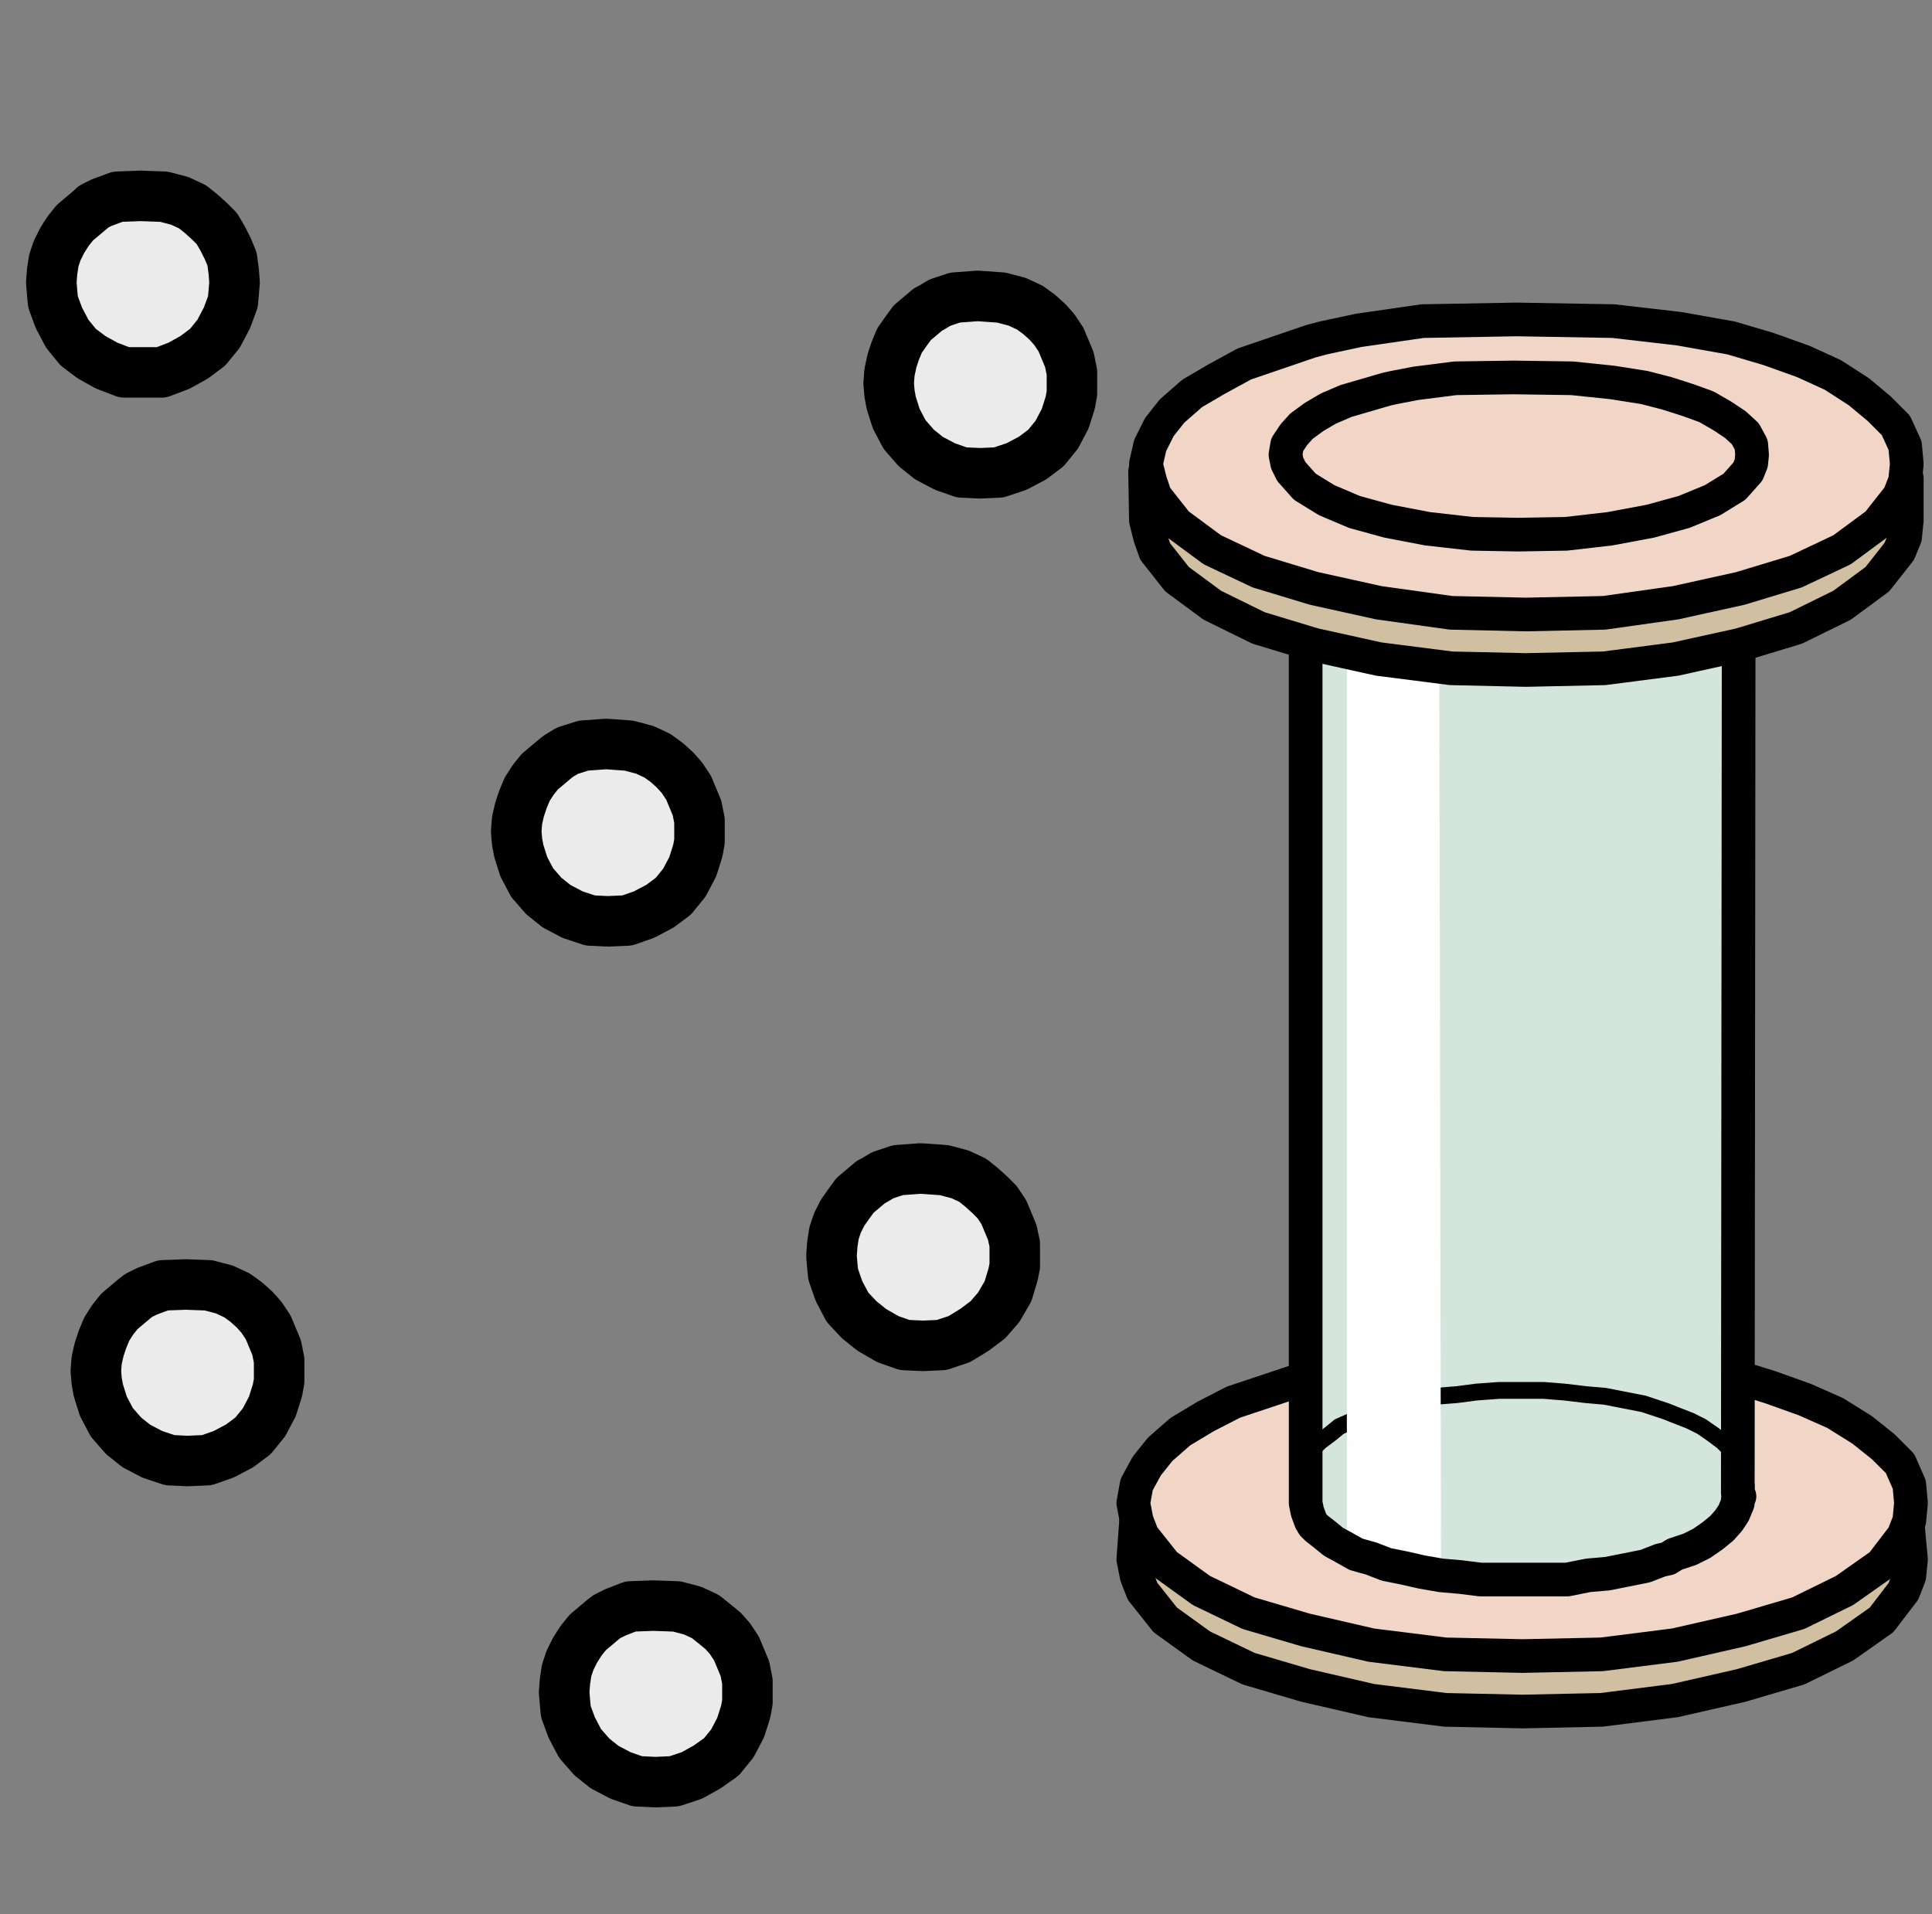 ﻿<?xml version="1.0" encoding="utf-8"?>
<!-- Generator: Adobe Illustrator 22.1.0, SVG Export Plug-In . SVG Version: 6.00 Build 0)  -->
<svg version="1.1" baseProfile="tiny" id="Layer_1" xmlns="http://www.w3.org/2000/svg" xmlns:xlink="http://www.w3.org/1999/xlink" x="0px" y="0px" viewBox="0 0 229.8 227.7" xml:space="preserve">
<rect x="0" y="0" width="229.8" height="227.7" fill="#808080" stroke="none"/>
<g>
	<polygon fill="none" points="0,0 2,0 2,2.7 0,2.7  " stroke-linecap="round" stroke-linejoin="round" />
	<polygon fill="none" points="227.7,225.4 229.8,225.4 229.8,227.7 227.7,227.7  " stroke-linecap="round" stroke-linejoin="round" />
	<polygon fill="#D0BFA0" points="206,170.2 208.3,170.9 210.5,171.6 212.7,172.2 214.7,173.1 216.8,173.8 218.3,174.7 220.1,175.6    221.5,176.7 222.9,177.6 224,178.8 225.1,179.9 225.5,180.3 226,181 226.7,182.1 227.1,183.3 227.3,184.4 227.6,185.5 227.3,186.6    227.3,187.5 226.9,188.4 226.4,189.3 226,190.2 225.3,191.1 224.6,191.8 223.8,192.7 222.9,193.6 222,194.2 219.4,195.8 217,197.1    213.9,198.5 210.7,199.6 207.1,200.7 203.3,201.6 199.2,202.3 195,203 190.5,203.4 186,203.6 181.3,203.6 176.6,203.6 171.9,203.4    167.4,203 163.1,202.3 159.1,201.6 155.3,200.7 151.9,199.6 148.5,198.5 146.9,197.8 145.6,197.1 144.2,196.5 142.9,195.8    140.4,194.2 138.6,192.7 137.1,191.1 136.4,190.2 135.9,189.3 135.5,188.4 135.2,187.5 135,186.6 135,185.5 135,184.4 135.2,183.3    135.7,182.1 136.4,181 137.1,180.1 138.2,179 139.1,178.1 140.4,176.9 143.4,175.1 144.9,174.2 146.7,173.6 148.5,172.7 150.5,172    155,170.7 156.4,170.2 158.2,169.8 160.6,169.3 164.2,168.9 168.5,168.4 173.9,168 179.9,168 186.2,168 191.6,168.2 196.1,168.7    199.7,169.1 202.4,169.5 204.4,169.8  " stroke-linecap="round" stroke-linejoin="round" />
	<polyline fill="none" stroke="#000000" stroke-width="4.004" stroke-linejoin="round" stroke-miterlimit="10" points="206,170.2    210.5,171.6 214.7,173.1 218.3,174.7 221.5,176.7 224,178.8 225.5,179.2 226.9,181.2 227.3,185.5 227.1,187.5 226.4,189.3    223.8,192.7 219.4,195.8 213.9,198.5 207.1,200.5 199.2,202.3 190.5,203.4 181.1,203.6 171.9,203.4 163.1,202.3 155.3,200.5    148.5,198.5 142.9,195.8 138.6,192.7 135.9,189.3 135.2,187.5 134.8,185.5 135.2,180 136.4,181 138,179 140.4,176.9 143.4,175.1    146.7,173.4 154.8,170.7 156.4,170.2 160.6,169.3 168.5,168.2 179.9,168 191.6,168.2 199.7,169.1 206,170.2  " stroke-linecap="round" />
	<path fill="#D0BFA0" d="M159.4,185.6c0-5.6,11.4-10.1,25.5-10.1c14.2,0,25.6,4.5,25.6,10.1c0,5.6-11.4,10.1-25.6,10.1   C170.7,195.6,159.4,191.1,159.4,185.6L159.4,185.6z" stroke-linecap="round" stroke-linejoin="round" />
	<path fill="none" stroke="#000000" stroke-width="4.004" stroke-linejoin="round" stroke-miterlimit="10" d="M159.4,185.6   c0-5.6,11.4-10.1,25.5-10.1c14.2,0,25.6,4.5,25.6,10.1c0,5.6-11.4,10.1-25.6,10.1C170.7,195.6,159.4,191.1,159.4,185.6L159.4,185.6   z" stroke-linecap="round" />
	<polygon fill="#F1D6C7" points="206,163.6 208.3,164.3 210.5,165 212.7,165.6 214.7,166.5 216.8,167.2 218.3,168.1 220.1,169    221.5,170.1 222.9,171 224,172.1 225.1,173.2 225.5,173.7 226,174.4 226.7,175.5 227.1,176.6 227.3,177.7 227.6,178.8 227.3,180    227.3,180.9 226.9,181.8 226.4,182.7 226,183.6 225.3,184.5 224.6,185.2 223.8,186.1 222.9,187 222,187.6 219.4,189.2 217,190.5    213.9,191.9 210.7,193 207.1,194.1 203.3,195 199.2,195.7 195,196.4 190.5,196.8 186,197 181.3,197 176.6,197 171.9,196.8    167.4,196.4 163.1,195.7 159.1,195 155.3,194.1 151.9,193 148.5,191.9 146.9,191.2 145.6,190.5 144.2,189.9 142.9,189.2    140.4,187.6 138.6,186.1 137.1,184.5 136.4,183.6 135.9,182.7 135.5,181.8 135.2,180.9 135,180 135,178.8 135,177.7 135.2,176.6    135.7,175.5 136.4,174.4 137.1,173.5 138.2,172.4 139.1,171.5 140.4,170.3 143.4,168.5 144.9,167.6 146.7,167 148.5,166.1    150.5,165.4 155,164.1 156.4,163.6 158.2,163.2 160.6,162.7 164.2,162.3 168.5,161.8 173.9,161.4 179.9,161.4 186.2,161.4    191.6,161.6 196.1,162.1 199.7,162.5 202.4,162.9 204.4,163.2  " stroke-linecap="round" stroke-linejoin="round" />
	<polyline fill="none" stroke="#000000" stroke-width="4.004" stroke-linejoin="round" stroke-miterlimit="10" points="206,163.6    210.5,165 214.7,166.5 218.3,168.1 221.5,170.1 224,172.1 226,174.1 227.1,176.6 227.3,178.8 227.1,180.9 226.4,182.7 223.8,186.1    219.4,189.2 213.9,191.9 207.1,193.9 199.2,195.7 190.5,196.8 181.1,197 171.9,196.8 163.1,195.7 155.3,193.9 148.5,191.9    142.9,189.2 138.6,186.1 135.9,182.7 135.2,180.9 134.8,178.8 135.2,176.6 136.4,174.4 138,172.4 140.4,170.3 143.4,168.5    146.7,166.8 154.8,164.1 156.4,163.6 160.6,162.7 168.5,161.6 179.9,161.4 191.6,161.6 199.7,162.5 206,163.6  " stroke-linecap="round" />
	<polyline fill="none" stroke="#000000" stroke-width="4.004" stroke-linejoin="round" stroke-miterlimit="10" points="   155.9,177.6 156.2,176.4 156.6,175.5 157.3,174.6 158.2,173.7 159.3,172.8 160.6,172.1 162.2,171.5 163.8,170.8 165.6,170.1    167.4,169.4 171.7,168.8 173.9,168.3 176.4,168.1 178.8,168.1 181.3,167.9 186.2,168.1 188.7,168.3 191,168.8 193.2,169    195.2,169.4 197.2,170.1 198.8,170.8 200.6,171.5 201.9,172.1 203.3,172.8 204.4,173.7 205.3,174.6 206,175.5 206.5,176.4    206.7,176.8 206.7,177.6  " stroke-linecap="round" />
	<polygon fill="#D4E5DC" points="155.3,74.4 155.3,178.8 155.5,179.8 155.9,180.9 156.2,181.4 156.6,181.8 157.5,182.5 158.6,183.4    159.7,184 161.3,184.9 163.1,185.4 164.9,186.1 166.9,186.5 169.1,187 171.4,187.4 173.7,187.6 176.1,187.9 181.3,187.9 184,187.9    186.4,187.9 188.9,187.4 191.2,187.2 195.7,186.3 197.5,185.6 198.4,185.4 199.2,184.9 201,184.3 202.4,183.6 203.7,182.7    204.8,181.8 205.6,180.9 206.2,180 206.7,178.8 206.7,178.4 206.9,178 206.7,177.6 207.4,73.9  " stroke-linecap="round" stroke-linejoin="round" />
	<polyline fill="none" stroke="#000000" stroke-width="2.002" stroke-linejoin="round" stroke-miterlimit="10" points="   155.2,176.2 155,175.7 155,175.3 155,174.4 155.5,173.2 156.1,172.4 156.6,171.9 157,171.5 158.2,170.6 159.3,169.7 160.9,169    162.5,168.3 166.4,167 168.5,166.5 170.8,166.1 173.3,165.9 175.6,165.6 178.3,165.4 180.8,165.4 183.6,165.4 186.1,165.6    188.6,165.9 190.9,166.1 195.5,167 197.3,167.6 198.2,167.9 199.2,168.3 201,169 202.4,169.7 203.7,170.6 204.9,171.5 205.8,172.4    206.3,173.2 206.7,174.4 206.7,174.8 207,175.3 207,175.5  " stroke-linecap="round" />
	<polygon fill="#FFFEFF" points="160.2,78.7 160.2,182.9 171.4,186.5 171.2,81  " stroke-linecap="round" stroke-linejoin="round" />
	<polygon fill="#D0BFA0" points="206,46.9 208.2,47.5 210.3,48.2 212.5,48.9 214.5,49.7 216.5,50.4 218,51.3 219.7,52.2 221.1,53.3    222.4,54.2 223.5,55.3 224.6,56.3 225,56.8 225.5,57.5 226.1,58.6 226.6,59.7 226.8,60.8 227,61.9 226.8,63 226.8,63.9 226.3,64.8    225.9,65.6 225.5,66.5 224.8,67.4 224.1,68.1 223.3,68.9 222.4,69.8 221.6,70.5 219.1,72 216.7,73.3 213.6,74.7 210.5,75.8    207,76.9 203.3,77.8 199.3,78.4 195.1,79.1 190.8,79.5 186.3,79.7 181.8,79.7 177.2,79.7 172.6,79.5 168.2,79.1 164,78.4 160,77.8    156.3,76.9 153,75.8 149.7,74.7 148.2,74 146.8,73.3 145.5,72.7 144.2,72 141.8,70.5 140,68.9 138.5,67.4 137.9,66.5 137.5,65.6    137,64.8 136.8,63.9 136.5,63 136.5,61.9 136.5,60.8 136.8,59.7 137.2,58.6 137.9,57.5 138.5,56.6 139.7,55.5 140.5,54.6    141.8,53.5 144.7,51.7 146.2,50.8 148,50.2 149.7,49.3 151.7,48.7 156.1,47.3 157.4,46.9 159.2,46.4 161.6,46 165.1,45.6    169.2,45.1 174.5,44.7 180.4,44.7 186.6,44.7 191.9,44.9 196.3,45.4 199.7,45.8 202.4,46.2 204.3,46.4  " stroke-linecap="round" stroke-linejoin="round" />
	<polyline fill="none" stroke="#000000" stroke-width="4.004" stroke-linejoin="round" stroke-miterlimit="10" points="205.9,46.9    210.3,48.2 214.5,49.7 218,51.3 221.1,53.3 223.5,55.3 225.5,57.2 226.8,56.9 226.8,61.9 226.6,63.9 225.9,65.6 223.3,68.9    219.1,72 213.6,74.7 207,76.7 199.3,78.4 190.8,79.5 181.5,79.7 172.6,79.5 164,78.4 156.3,76.7 149.7,74.7 144.2,72 140,68.9    137.4,65.6 136.8,63.9 136.3,61.9 136.2,56.1 137.9,57.5 139.4,55.5 141.8,53.5 144.7,51.7 148,50 155.9,47.3 157.4,46.9 161.6,46    169.2,44.9 180.4,44.7 191.9,44.9 199.7,45.8 205.9,46.9  " stroke-linecap="round" />
	<polygon fill="#F1D6C7" points="206,40.2 208.2,40.8 210.3,41.5 212.5,42.2 214.5,43 216.5,43.7 218,44.6 219.7,45.5 221.1,46.6    222.4,47.5 223.5,48.6 224.6,49.7 225,50.1 225.5,50.8 226.1,51.9 226.6,53 226.8,54.1 227,55.2 226.8,56.3 226.8,57.2 226.3,58.1    225.9,59 225.5,59.9 224.8,60.7 224.1,61.4 223.3,62.3 222.4,63.2 221.6,63.8 219.1,65.4 216.7,66.7 213.6,68 210.5,69.1 207,70.2    203.3,71.1 199.3,71.7 195.1,72.4 190.8,72.9 186.3,73.1 181.8,73.1 177.2,73.1 172.6,72.9 168.2,72.4 164,71.7 160,71.1    156.3,70.2 153,69.1 149.7,68 148.2,67.4 146.8,66.7 145.5,66 144.2,65.4 141.8,63.8 140,62.3 138.5,60.7 137.9,59.9 137.5,59    137,58.1 136.8,57.2 136.5,56.3 136.5,55.2 136.5,54.1 136.8,53 137.2,51.9 137.9,50.8 138.5,49.9 139.7,48.9 140.5,48 141.8,46.8    144.7,45.1 146.2,44.1 148,43.5 149.7,42.6 151.7,42 156.1,40.6 157.4,40.2 159.2,39.7 161.6,39.3 165.1,38.9 169.2,38.4 174.5,38    180.4,38 186.6,38 191.9,38.2 196.3,38.7 199.7,39.1 202.4,39.5 204.3,39.7  " stroke-linecap="round" stroke-linejoin="round" />
	<polyline fill="none" stroke="#000000" stroke-width="4.004" stroke-linejoin="round" stroke-miterlimit="10" points="205.9,40.2    210.3,41.5 214.5,43 218,44.6 221.1,46.6 223.5,48.6 225.5,50.6 226.6,53 226.8,55.2 226.6,57.2 225.9,59 223.3,62.3 219.1,65.4    213.6,68 207,70 199.3,71.7 190.8,72.9 181.5,73.1 172.6,72.9 164,71.7 156.3,70 149.7,68 144.2,65.4 140,62.3 137.4,59    136.8,57.2 136.3,55.2 136.8,53 137.9,50.8 139.4,48.9 141.8,46.8 144.7,45.1 148,43.3 155.9,40.6 157.4,40.2 161.6,39.3    169.2,38.2 180.4,38 191.9,38.2 199.7,39.1 205.9,40.2  " stroke-linecap="round" />
	<polyline fill="none" stroke="#000000" stroke-width="4.004" stroke-linejoin="round" stroke-miterlimit="10" points="195.6,46.1    198.3,46.8 200.8,47.6 203,48.4 204.9,49.5 206.4,50.5 207.6,51.6 208.3,52.9 208.4,54.1 208.3,55.1 207.9,56.1 206.3,57.9    203.7,59.5 200.3,60.9 196.3,62 191.5,62.9 186.3,63.5 180.6,63.6 175.1,63.5 169.8,62.9 165.1,62 161.1,60.9 157.8,59.5    155.2,57.9 153.6,56.1 153.1,55.1 152.9,54.1 153.1,52.9 153.9,51.7 154.8,50.7 156.3,49.6 158,48.6 160.1,47.7 164.9,46.3    165.8,46.1 168.4,45.6 173.1,45 180,44.9 187,45 191.8,45.5 195.6,46.1  " stroke-linecap="round" />
	<polygon fill="#EBEBEB" points="122.7,36.6 123.2,36.9 123.8,37.4 124.3,37.8 124.8,38.3 125.2,38.7 125.6,39.2 126,39.7    126.4,40.4 126.7,40.9 126.9,41.6 127.2,42.2 127.3,42.5 127.4,42.9 127.6,43.6 127.7,44.3 127.7,45 127.8,45.6 127.7,46.3    127.7,46.8 127.6,47.4 127.5,47.9 127.4,48.4 127.2,48.9 127.1,49.3 126.9,49.8 126.7,50.4 126.5,50.8 125.9,51.7 125.3,52.5    124.6,53.3 123.8,54 123,54.6 122.1,55.2 121.1,55.5 120.1,55.9 119.1,56.2 117.9,56.3 116.8,56.3 115.7,56.3 114.6,56.2    113.6,55.9 112.6,55.5 111.6,55.2 110.7,54.6 109.9,54 109.1,53.3 108.8,52.9 108.4,52.5 108.1,52.1 107.8,51.7 107.2,50.8    106.8,49.8 106.4,48.9 106.3,48.4 106.2,47.9 106.1,47.4 106,46.8 106,46.3 106,45.6 106,45 106,44.3 106.1,43.6 106.3,42.9    106.4,42.4 106.7,41.7 106.9,41.2 107.2,40.5 107.9,39.5 108.3,38.9 108.7,38.5 109.1,38 109.6,37.6 110.7,36.8 111,36.6    111.4,36.3 112,36 112.8,35.8 113.8,35.5 115.1,35.2 116.5,35.2 118,35.2 119.3,35.4 120.4,35.7 121.2,35.9 121.9,36.2 122.3,36.3     " stroke-linecap="round" stroke-linejoin="round" />
	<polyline fill="none" stroke="#000000" stroke-width="6.007" stroke-linejoin="round" stroke-miterlimit="10" points="122.5,36.6    123.6,37.4 124.6,38.3 125.4,39.2 126.2,40.4 126.7,41.6 127.2,42.8 127.5,44.3 127.5,45.6 127.5,46.8 127.3,47.9 126.7,49.8    125.7,51.7 124.4,53.3 122.8,54.5 120.9,55.5 118.8,56.2 116.6,56.3 114.4,56.2 112.4,55.5 110.5,54.5 109,53.3 107.6,51.7    106.6,49.8 106,47.9 105.8,46.8 105.7,45.6 105.8,44.3 106.1,42.9 106.5,41.7 107,40.5 107.7,39.5 108.5,38.4 110.4,36.8    110.8,36.6 111.8,36 113.6,35.4 116.3,35.2 119.1,35.4 121,35.9 122.5,36.6  " stroke-linecap="round" />
	<polygon fill="#EBEBEB" points="23.1,24.6 23.6,25 24.1,25.4 24.6,25.8 25.1,26.3 25.6,26.7 26,27.2 26.4,27.8 26.7,28.4 27,29    27.3,29.6 27.5,30.3 27.6,30.5 27.8,31 27.9,31.6 28,32.3 28.1,33 28.1,33.6 28.1,34.3 28.1,34.8 28,35.4 27.9,35.9 27.8,36.4    27.6,36.9 27.4,37.3 27.2,37.8 27,38.4 26.8,38.8 26.2,39.7 25.6,40.5 24.9,41.3 24.2,42 23.3,42.6 22.4,43.2 21.5,43.5 20.5,43.9    19.4,44.3 18.3,44.3 17.2,44.3 16.1,44.3 15,44.3 13.9,43.9 12.9,43.5 12,43.2 11.1,42.6 10.3,42 9.5,41.3 9.1,40.9 8.8,40.5    8.5,40.1 8.2,39.7 7.6,38.8 7.2,37.8 6.8,36.9 6.6,36.4 6.5,35.9 6.4,35.4 6.4,34.8 6.3,34.3 6.3,33.6 6.3,33 6.4,32.3 6.5,31.6    6.6,31 6.8,30.4 7.1,29.8 7.3,29.3 7.6,28.6 8.3,27.5 8.6,27 9.1,26.6 9.5,26.1 10,25.7 11,24.9 11.3,24.6 11.8,24.3 12.3,24.1    13.2,23.8 14.2,23.6 15.4,23.3 16.9,23.3 18.4,23.3 19.7,23.4 20.7,23.7 21.6,23.9 22.2,24.2 22.7,24.3  " stroke-linecap="round" stroke-linejoin="round" />
	<polyline fill="none" stroke="#000000" stroke-width="6.007" stroke-linejoin="round" stroke-miterlimit="10" points="22.9,24.6    23.9,25.4 24.9,26.3 25.8,27.2 26.5,28.4 27.1,29.6 27.6,30.8 27.8,32.3 27.9,33.6 27.8,34.8 27.7,35.9 27,37.8 26,39.7 24.7,41.3    23.1,42.5 21.3,43.5 19.2,44.3 16.9,44.3 14.8,44.3 12.7,43.5 10.9,42.5 9.3,41.3 8,39.7 7,37.8 6.3,35.9 6.2,34.8 6.1,33.6    6.2,32.3 6.4,31 6.8,29.8 7.4,28.6 8.1,27.5 8.9,26.5 10.8,24.9 11.1,24.6 12.1,24.1 14,23.4 16.7,23.3 19.5,23.4 21.4,23.9    22.9,24.6  " stroke-linecap="round" />
	<polygon fill="#EBEBEB" points="78.4,89.9 78.9,90.3 79.5,90.7 80,91.1 80.5,91.6 80.9,92 81.3,92.5 81.7,93.1 82.1,93.7    82.4,94.3 82.6,94.9 82.9,95.6 83,95.8 83.1,96.3 83.3,96.9 83.4,97.6 83.4,98.3 83.5,98.9 83.4,99.6 83.4,100.1 83.3,100.7    83.2,101.2 83.1,101.7 82.9,102.2 82.8,102.6 82.6,103.1 82.4,103.7 82.2,104.1 81.6,105 81,105.8 80.3,106.6 79.5,107.3    78.7,107.9 77.8,108.5 76.8,108.8 75.8,109.2 74.8,109.5 73.7,109.6 72.6,109.6 71.5,109.6 70.4,109.5 69.3,109.2 68.3,108.8    67.3,108.5 66.4,107.9 65.6,107.3 64.8,106.6 64.5,106.2 64.1,105.8 63.8,105.4 63.5,105 62.9,104.1 62.5,103.1 62.1,102.2    62,101.7 61.9,101.2 61.8,100.7 61.7,100.1 61.7,99.6 61.7,98.9 61.7,98.3 61.7,97.6 61.8,96.9 62,96.3 62.1,95.7 62.4,95.1    62.6,94.6 62.9,93.9 63.6,92.8 64,92.3 64.4,91.9 64.8,91.4 65.3,91 66.4,90.2 66.7,89.9 67.1,89.6 67.7,89.3 68.6,89.1 69.6,88.8    70.8,88.5 72.3,88.5 73.8,88.5 75,88.7 76.1,89 76.9,89.2 77.6,89.5 78,89.6  " stroke-linecap="round" stroke-linejoin="round" />
	<polyline fill="none" stroke="#000000" stroke-width="6.007" stroke-linejoin="round" stroke-miterlimit="10" points="78.2,89.9    79.3,90.7 80.3,91.6 81.1,92.5 81.9,93.7 82.4,94.9 82.9,96.1 83.2,97.6 83.2,98.9 83.2,100.1 83,101.2 82.4,103.1 81.4,105    80.1,106.6 78.5,107.8 76.6,108.8 74.6,109.5 72.3,109.6 70.2,109.5 68.1,108.8 66.2,107.8 64.7,106.6 63.3,105 62.3,103.1    61.7,101.2 61.5,100.1 61.4,98.9 61.5,97.6 61.8,96.3 62.2,95.1 62.7,93.9 63.4,92.8 64.2,91.8 66.1,90.2 66.5,89.9 67.5,89.3    69.4,88.7 72.1,88.5 74.8,88.7 76.7,89.2 78.2,89.9  " stroke-linecap="round" />
	<polygon fill="#EBEBEB" points="28.4,154.1 28.9,154.5 29.5,154.9 30,155.3 30.5,155.8 30.9,156.2 31.3,156.7 31.7,157.3    32.1,157.9 32.4,158.5 32.6,159.1 32.9,159.8 33,160 33.1,160.5 33.3,161.1 33.4,161.8 33.4,162.5 33.5,163.1 33.4,163.8    33.4,164.3 33.3,164.9 33.2,165.4 33.1,165.9 32.9,166.4 32.8,166.8 32.6,167.3 32.4,167.9 32.2,168.3 31.6,169.2 31,170    30.3,170.8 29.5,171.5 28.7,172.1 27.8,172.7 26.8,173 25.8,173.4 24.8,173.7 23.7,173.8 22.6,173.8 21.5,173.8 20.4,173.7    19.3,173.4 18.3,173 17.4,172.7 16.4,172.1 15.6,171.5 14.8,170.8 14.5,170.4 14.1,170 13.8,169.6 13.5,169.2 12.9,168.3    12.5,167.3 12.1,166.4 12,165.9 11.9,165.4 11.8,164.9 11.7,164.3 11.7,163.8 11.7,163.1 11.7,162.5 11.7,161.8 11.8,161.1    12,160.5 12.1,159.9 12.4,159.3 12.6,158.8 12.9,158.1 13.6,157 14,156.5 14.4,156.1 14.8,155.6 15.3,155.2 16.4,154.4 16.7,154.1    17.1,153.8 17.7,153.6 18.6,153.3 19.6,153.1 20.8,152.8 22.3,152.8 23.8,152.8 25,152.9 26.1,153.2 26.9,153.4 27.6,153.7    28,153.8  " stroke-linecap="round" stroke-linejoin="round" />
	<polyline fill="none" stroke="#000000" stroke-width="6.007" stroke-linejoin="round" stroke-miterlimit="10" points="28.2,154.1    29.3,154.9 30.3,155.8 31.1,156.7 31.9,157.9 32.4,159.1 32.9,160.3 33.2,161.8 33.2,163.1 33.2,164.3 33,165.4 32.4,167.3    31.4,169.2 30.1,170.8 28.5,172 26.6,173 24.6,173.7 22.3,173.8 20.2,173.7 18.1,173 16.2,172 14.7,170.8 13.3,169.2 12.3,167.3    11.7,165.4 11.5,164.3 11.4,163.1 11.5,161.8 11.8,160.5 12.2,159.3 12.7,158.1 13.4,157 14.2,156 16.1,154.4 16.5,154.1    17.5,153.6 19.4,152.9 22.1,152.8 24.8,152.9 26.7,153.4 28.2,154.1  " stroke-linecap="round" />
	<polygon fill="#EBEBEB" points="115.9,140.4 116.4,140.7 116.9,141.2 117.4,141.6 117.9,142.1 118.4,142.5 118.8,143 119.2,143.5    119.6,144.2 119.9,144.7 120.1,145.4 120.4,146 120.5,146.3 120.6,146.7 120.8,147.4 120.9,148 120.9,148.7 121,149.4 120.9,150    120.9,150.6 120.8,151.1 120.7,151.6 120.6,152.2 120.4,152.7 120.3,153.1 120.1,153.6 119.9,154.1 119.7,154.5 119.1,155.5    118.4,156.2 117.7,157 117,157.7 116.1,158.4 115.2,158.9 114.3,159.3 113.3,159.7 112.2,160 111.1,160.1 110,160.1 108.9,160.1    107.8,160 106.8,159.7 105.8,159.3 104.8,158.9 103.9,158.4 103.1,157.7 102.3,157 102,156.7 101.6,156.2 101.3,155.8 101,155.5    100.4,154.5 100,153.6 99.6,152.7 99.4,152.2 99.3,151.6 99.2,151.1 99.2,150.6 99.1,150 99.1,149.4 99.1,148.7 99.2,148    99.3,147.4 99.4,146.7 99.6,146.2 99.9,145.5 100.1,145 100.4,144.3 101.1,143.3 101.4,142.7 101.9,142.3 102.3,141.8 102.8,141.4    103.9,140.6 104.2,140.4 104.6,140.1 105.2,139.8 106,139.6 107,139.3 108.3,139 109.7,139 111.2,139 112.5,139.2 113.5,139.5    114.4,139.7 115,140 115.5,140.1  " stroke-linecap="round" stroke-linejoin="round" />
	<polyline fill="none" stroke="#000000" stroke-width="6.007" stroke-linejoin="round" stroke-miterlimit="10" points="   115.7,140.4 116.7,141.2 117.7,142.1 118.6,143 119.4,144.2 119.9,145.4 120.4,146.6 120.7,148 120.7,149.4 120.7,150.6    120.5,151.6 119.9,153.6 118.8,155.5 117.5,157 115.9,158.2 114.1,159.3 112,160 109.8,160.1 107.6,160 105.6,159.3 103.7,158.2    102.2,157 100.8,155.5 99.8,153.6 99.1,151.6 99,150.6 98.9,149.4 99,148 99.2,146.7 99.6,145.5 100.2,144.3 100.9,143.3    101.7,142.2 103.6,140.6 104,140.4 105,139.8 106.8,139.2 109.5,139 112.3,139.2 114.2,139.7 115.7,140.4  " stroke-linecap="round" />
	<polygon fill="#EBEBEB" points="84.1,192.3 84.6,192.7 85.1,193.1 85.7,193.5 86.2,194 86.6,194.4 87,194.9 87.4,195.5 87.8,196.1    88.1,196.7 88.3,197.3 88.6,198 88.7,198.2 88.8,198.7 89,199.3 89.1,200 89.1,200.7 89.2,201.3 89.1,202 89.1,202.5 89,203.1    88.9,203.6 88.8,204.1 88.6,204.6 88.5,205 88.3,205.5 88.1,206.1 87.9,206.5 87.3,207.4 86.7,208.2 86,209 85.2,209.7 84.3,210.3    83.4,210.9 82.5,211.2 81.5,211.6 80.4,211.9 79.3,212 78.2,212 77.1,212 76,211.9 75,211.6 74,211.2 73,210.9 72.1,210.3    71.3,209.7 70.5,209 70.2,208.6 69.8,208.2 69.5,207.8 69.2,207.4 68.6,206.5 68.2,205.5 67.8,204.6 67.6,204.1 67.5,203.6    67.4,203.1 67.4,202.5 67.3,202 67.3,201.3 67.3,200.7 67.4,200 67.5,199.3 67.6,198.7 67.8,198.1 68.1,197.5 68.3,197 68.6,196.3    69.3,195.2 69.7,194.7 70.1,194.3 70.5,193.8 71,193.4 72.1,192.6 72.4,192.3 72.8,192 73.4,191.8 74.2,191.5 75.2,191.3 76.5,191    77.9,191 79.4,191 80.7,191.1 81.7,191.4 82.6,191.6 83.2,191.9 83.7,192  " stroke-linecap="round" stroke-linejoin="round" />
	<polyline fill="none" stroke="#000000" stroke-width="6.007" stroke-linejoin="round" stroke-miterlimit="10" points="83.9,192.3    84.9,193.1 86,194 86.8,194.9 87.6,196.1 88.1,197.3 88.6,198.5 88.9,200 88.9,201.3 88.9,202.5 88.7,203.6 88.1,205.5 87.1,207.4    85.8,209 84.1,210.2 82.3,211.2 80.2,211.9 78,212 75.8,211.9 73.8,211.2 71.9,210.2 70.4,209 69,207.4 68,205.5 67.3,203.6    67.2,202.5 67.1,201.3 67.2,200 67.4,198.7 67.8,197.5 68.4,196.3 69.1,195.2 69.9,194.2 71.8,192.6 72.2,192.3 73.2,191.8    75,191.1 77.7,191 80.5,191.1 82.4,191.6 83.9,192.3  " stroke-linecap="round" />
	<polyline fill="none" stroke="#000000" stroke-width="4.004" stroke-linejoin="round" stroke-miterlimit="10" points="155.3,77.2    155.3,178.8 155.5,179.8 155.9,180.9 156.2,181.4 156.6,181.8 157.5,182.5 158.6,183.4 159.7,184 161.3,184.9 163.1,185.4    164.9,186.1 166.9,186.5 169.1,187 171.4,187.4 173.7,187.6 176.1,187.9 181.3,187.9 184,187.9 186.4,187.9 188.9,187.4    191.2,187.2 195.7,186.3 197.5,185.6 198.4,185.4 199.2,184.9 201,184.3 202.4,183.6 203.7,182.7 204.8,181.8 205.6,180.9    206.2,180 206.7,178.8 206.7,178.4 206.9,178 206.7,177.6 206.8,77.5  " stroke-linecap="round" />
</g>
</svg>